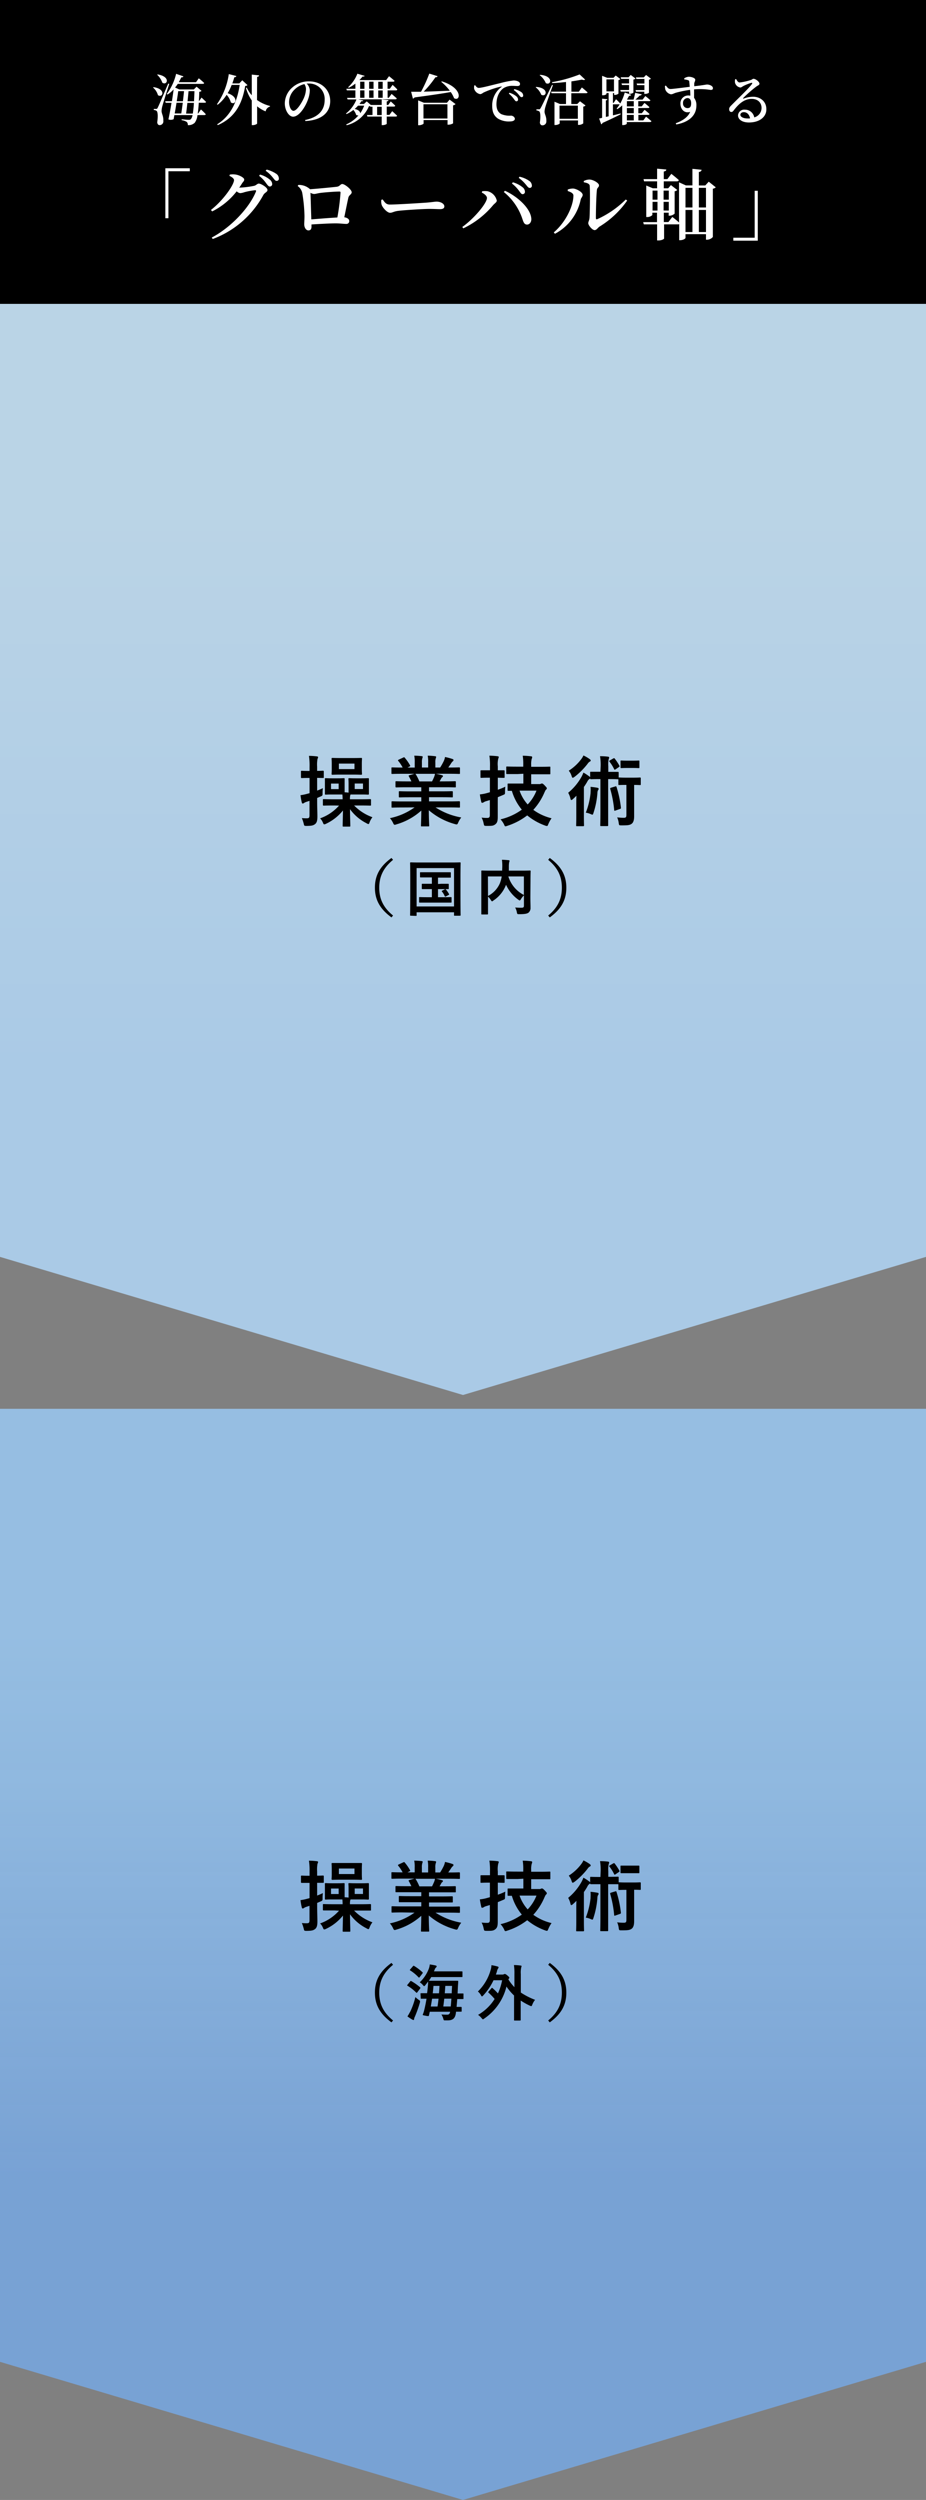 <svg xmlns="http://www.w3.org/2000/svg" viewBox="0 0 335.39 905"><rect x="0" y="0" width="335.39" height="905" fill="#808080" stroke="none"/><defs><linearGradient id="a" x1="167.69" y1="590.1" x2="167.69" y2="787.04" gradientUnits="userSpaceOnUse"><stop offset="0" stop-color="#9bcdfa"/><stop offset=".3" stop-color="#93c7f9" stop-opacity=".98"/><stop offset=".82" stop-color="#7eb6f6" stop-opacity=".92"/><stop offset="1" stop-color="#75aff5" stop-opacity=".9"/></linearGradient><linearGradient id="b" x1="167.69" y1="190.1" x2="167.69" y2="387.04" gradientUnits="userSpaceOnUse"><stop offset="0" stop-color="#c8e8ff"/><stop offset="1" stop-color="#b4dcff"/></linearGradient></defs><g data-name="レイヤー 2"><path fill="url(#a)" opacity=".8" d="M0 510h335.39v345l-167.7 50L0 855V510z"/><path fill="url(#b)" opacity=".8" d="M0 110h335.39v345l-167.7 50L0 455V110z"/><path d="M0 0h335.39v110H0z"/><path d="M55.62 31.54c4.71.72 3.28 4.08 1.58 2.9a5.61 5.61 0 00-1.76-2.74zm5.68-1.18c-.8 2.46-2.22 7-2.48 8a7.32 7.32 0 00-.3 1.82c0 1 .72 1.84.64 3.56a1.36 1.36 0 01-1.36 1.56c-.42 0-.76-.3-.86-1 .32-2.1.22-3.86-.24-4.16a1.78 1.78 0 00-1-.32v-.4h.86c.28 0 .34 0 .54-.4.38-.74.38-.74 3.83-8.76zm-4.2-3.42c4.86.8 3.44 4.18 1.7 3a7.21 7.21 0 00-1.88-2.88zM72 37.2c-.1 1.54-.22 2.84-.38 3.88h.16l1-1.46s1.12 1 1.74 1.72c0 .22-.24.32-.52.32h-2.47a5.69 5.69 0 01-1 2.78 3.27 3.27 0 01-2.5.86 1.54 1.54 0 00-.36-1.14 4.68 4.68 0 00-1.88-.66v-.32c.84.08 2.14.2 2.6.2a1 1 0 00.76-.26 3.11 3.11 0 00.58-1.46h-6.57c-.09.52-.19 1-.27 1.48a2.29 2.29 0 01-1.89.08c.38-1.78.79-3.94 1.12-6H60l-.16-.58h2.43c.24-1.56.46-3.06.62-4.28a11.15 11.15 0 01-2.19 1.86l-.28-.22a19.84 19.84 0 003.37-7.28l2.64.92c-.08.24-.34.4-.78.36-.28.62-.58 1.2-.9 1.76H71l1-1.42s1.24 1 1.94 1.7c0 .22-.26.32-.54.32h-9a11.19 11.19 0 01-1 1.32l1.54.7h5.26l1-1L73 32.9a1.32 1.32 0 01-.84.34c0 1.24-.08 2.36-.14 3.38h.06l.92-1.3s1 .94 1.62 1.56c0 .22-.24.32-.52.32zm-8.06 0c-.22 1.3-.44 2.64-.66 3.88h2.38c.16-1.08.36-2.46.54-3.88zm.61-4.2c-.12 1-.32 2.28-.54 3.66h2.24c.16-1.3.3-2.6.4-3.66zm5.28 8.12a35 35 0 00.4-3.88h-2.36c-.16 1.42-.32 2.82-.46 3.88zM68.29 33c-.1 1.08-.22 2.36-.36 3.66h2.34c.06-1.1.12-2.32.16-3.66zm21.34-2.2c-.14.18-.34.28-.82.32-1 5.8-3.2 11.24-9.93 14.18l-.22-.3c5.08-3.16 7.31-8.5 8.15-14.26h-2.9a20.35 20.35 0 01-1.45 3c4.31 1.44 2.81 4.58 1.15 3.32a6.86 6.86 0 00-1.53-2.74 14.09 14.09 0 01-3.24 3.6l-.26-.18a25.44 25.44 0 004.29-10.92l2.76.7a.72.72 0 01-.76.44c-.22.78-.46 1.52-.72 2.24h2.52l1.08-1.14zm3.46 5.4a13.79 13.79 0 004.7 2.16v.22a2.22 2.22 0 00-1.58 1.74 11.55 11.55 0 01-3.08-1.84v6.22c0 .2-.82.6-1.56.6h-.38v-8.94a15 15 0 01-2.1-4.52l.28-.14a10.77 10.77 0 001.82 2.78V27l2.64.28c0 .28-.18.48-.7.56zm17.42 7.24c5-1 7.08-3.72 7.08-7.26a5.59 5.59 0 00-5.76-5.94h-.76a3.93 3.93 0 011.14 2.38 10.19 10.19 0 01-.66 3.4c-.86 2.48-3.14 6.22-5.4 6.22-1.51 0-3-2.3-3-4.86a7.83 7.83 0 012.83-5.8 8.83 8.83 0 016-2.12c4.38 0 7.62 3 7.62 7.14 0 3.58-2.42 6.88-9 7.22zm-.26-13a7.56 7.56 0 00-3.64 2.06 6.33 6.33 0 00-1.91 4.42c0 1.74.76 3.2 1.59 3.2 1.22 0 3-2.92 3.72-4.52a9.17 9.17 0 00.82-3.38 3.37 3.37 0 00-.58-1.78zm31.8 9.8s1.12 1 1.78 1.66c-.06.22-.26.3-.54.3h-3.22v2.6c0 .18-.8.5-1.48.5h-.34v-3.1h-5.18l-.16-.56h2v-3h-.78l-.06-.22a2.33 2.33 0 01-.43 0 11.91 11.91 0 01-8.08 6.92l-.16-.3a12.32 12.32 0 004.44-3.28 1 1 0 01-.86-.2 4.43 4.43 0 00-1-1.76 11.91 11.91 0 01-2.46 1.5l-.2-.22A12.09 12.09 0 00129.1 36h-3.2l-.18-.58h3v-2.7h-3.1l-.18-.58h3.28v-1.88a12.88 12.88 0 01-2.42 1.52l-.2-.22a13.13 13.13 0 003.34-4.88l2.63.78c-.08.2-.24.3-.74.24-.35.42-.73.86-1.17 1.3h9.69l1.06-1.42s1.24 1 2 1.68c-.06.22-.26.32-.54.32h-2v2.56h.82l1-1.42s1.1 1 1.72 1.68a.48.48 0 01-.52.32h-3v2.66h.44l1-1.38s1.2 1 1.88 1.64c-.06.22-.26.32-.54.32h-13.41l1.86.44c-.08.18-.24.28-.74.24a10.11 10.11 0 01-.7 1h1.65l1-.94 1.48 1.3h3.94v-2l2.46.24c0 .24-.2.4-.64.48V38h.54l.92-1.28s1 .9 1.62 1.54c-.06.22-.22.32-.5.32h-2.58v3h1zm-12.37-2a11.55 11.55 0 01-1.22 1.2c1.48.34 2 1 2 1.58a11.44 11.44 0 001.43-2.78zm.76-6.08H132v-2.58h-1.55zm0 3.24H132v-2.68h-1.55zm4.85-3.24v-2.58h-1.59v2.56zm-1.59.58v2.66h1.59v-2.68zm4.55 8.92v-3h-1.66v3zm.36-12.06H137v2.56h1.6zm0 3.14H137v2.66h1.6zm21.39-3.3c7.9 2.5 6.74 7.5 4.46 6.1a10.61 10.61 0 00-1.2-2.22c-3.16.56-7.36 1.18-13.09 1.94a1 1 0 01-.62.44l-.64-2.48h3.58a50.73 50.73 0 003-6.58l3 .94c-.1.26-.34.42-.78.38a37.7 37.7 0 01-4.25 5.22c2.65-.06 6-.2 9.45-.34a18.12 18.12 0 00-3.08-3.2zm2.84 6.62l2.16 1.62a1.63 1.63 0 01-.9.46v6.52a3.41 3.41 0 01-1.68.48h-.32v-1.68h-8.68v1.26c0 .18-.87.62-1.67.62h-.3v-9l2.1.86h8.33zm-.78 6.84v-5.16h-8.68v5.16zm10.02-12.08c.32.52.8 1 1.28 1 1.14 0 4.47-.94 7.89-1.74a31.65 31.65 0 014.72-.94 4 4 0 011.58.28c.48.22.8.52.8 1s-.36.72-.9.72-1.1-.06-1.76-.06a5.87 5.87 0 00-3.26.8c-.8.52-2.62 2.26-2.62 5.9 0 2.26 1 3.08 1.72 3.52a7.6 7.6 0 003.56.56c.6 0 1.38.52 1.38 1.16s-.8.94-1.72.94a7.66 7.66 0 01-4.36-1c-1.32-.9-2.12-2.2-2.12-4.62a8.28 8.28 0 013.34-6.84c.16-.12.14-.24-.08-.18a32.69 32.69 0 00-6.31 2.14c-.42.22-.81.62-1.32.62a2.79 2.79 0 01-2.18-2 4 4 0 01.06-1.12zm12.45 2.76a7.11 7.11 0 012.5 1.3 1.5 1.5 0 01.6 1.16.59.59 0 01-.62.64c-.3 0-.54-.36-.9-.86a10.84 10.84 0 00-1.82-1.94zm1.78-1.32a7.56 7.56 0 012.46 1.06 1.56 1.56 0 01.72 1.24.55.55 0 01-.58.62c-.36 0-.58-.36-1-.86a9.29 9.29 0 00-1.84-1.74zm7.83-.8c4.93.34 3.73 3.92 1.9 2.84a6.32 6.32 0 00-2-2.68zm6.13-.64c-.86 2.38-2.44 6.8-2.7 7.78a7.24 7.24 0 00-.34 1.8c0 1 .72 1.76.66 3.44a1.42 1.42 0 01-1.46 1.54c-.43 0-.81-.34-.9-1 .32-2.08.21-3.78-.24-4.08a2 2 0 00-1-.32v-.4h.9c.27 0 .35 0 .58-.38.43-.74.43-.74 4.16-8.44zm-4.65-3.74c5.09.42 3.95 4.08 2.07 3a7.35 7.35 0 00-2.23-2.88zm15.13 4.58s1.3 1.06 2.06 1.78c0 .22-.26.3-.54.3h-5.34v3.92h2.14l1-1 2 1.52a1.35 1.35 0 01-.82.42v6.06a2.67 2.67 0 01-1.58.56h-.32V43.6h-6.64v1.08c0 .18-.8.58-1.6.58h-.28v-8.44l2 .84H205v-3.92h-5.24l-.16-.56h5.4v-3.5c-1.66.2-3.38.34-5 .4l-.06-.34a50.92 50.92 0 0010-2.8l2 1.88c-.2.18-.62.2-1.2 0-1.06.22-2.36.44-3.78.64v3.74h2.68zm-8.1 6.58V43h6.64v-4.76zM234 42.22s1.2 1 1.94 1.64c-.06.22-.26.32-.54.32h-8.38v.58c0 .14-.5.52-1.36.52h-.3v-7.14a9.35 9.35 0 01-1.78 1.36l-.24-.2a11.29 11.29 0 001.1-1.54 1 1 0 01-.28 0H222v4c.88-.2 1.82-.44 2.74-.68l.08.28c-1.48.76-3.67 1.84-6.59 3.14a.71.71 0 01-.48.5l-.75-2.12c.28 0 .64-.12 1.08-.22v-6.94l1.92.2c0 .22-.18.36-.56.42v6l1-.24v-8.44h-.78V34c0 .14-.5.5-1.32.5h-.26v-7.06l1.82.72h2.31l.8-.82 1.68 1.26a1.21 1.21 0 01-.69.4v4.9a2.15 2.15 0 01-1.31.46h-.25v-.66H222v3.56h.24l.88-1.34s1 .9 1.52 1.56a16.8 16.8 0 001.64-4l2.34.84a.71.71 0 01-.78.36 14 14 0 01-.74 1.32l.16.06h2.22c.2-.74.44-1.74.58-2.46l2.38.56a.64.64 0 01-.72.4 16.89 16.89 0 01-1.6 1.5h2.62l1-1.3s1.14.9 1.84 1.56a.49.49 0 01-.52.3h-3.88v1.9h1.24l1-1.26s1.12.88 1.78 1.52c0 .22-.22.32-.5.32h-3.5V41h1.26l1-1.26s1.12.88 1.78 1.52c0 .22-.22.32-.5.32h-3.52v2H233zm-11.62-9.14v-4.34h-2.73v4.34zm2.62-4.52l-.18-.58h2.84l.78-.86 1.74 1.32a1.35 1.35 0 01-.76.36v4.76a2.53 2.53 0 01-1.32.4h-.26v-.8h-3l-.18-.58h3.18v-1.8h-2.56l-.18-.58h2.74v-1.64zm2.06 8.06v1.9h2.48v-1.9zm2.48 2.48h-2.48V41h2.48zm-2.48 4.5h2.48v-2h-2.48zm3.44-15l-.18-.58h2.86l.82-.88 1.76 1.34a1.21 1.21 0 01-.72.36v4.74a2.6 2.6 0 01-1.4.42h-.28v-.8h-3l-.18-.58h3.22v-1.8h-2.64l-.18-.58h2.82v-1.68zm17.33-.24a3.28 3.28 0 011.62-.58c1 0 2.36.48 2.36 1.06s-.32.88-.36 1.38v1c3.52-.4 4.28-.62 4.64-.62.9 0 2.12.5 2.12 1.3 0 .54-.3.66-.82.66a24.34 24.34 0 00-6-.2v3.06a4.17 4.17 0 01.84 2.76c0 3.94-3.12 6.12-7.28 6.88l-.2-.44c2.44-.88 4.46-2.22 5.22-4.14-2 .72-3.52-.9-3.52-2.92a2.82 2.82 0 012.76-3 5 5 0 01.82.08c0-.54 0-1.32-.1-2.12a40.86 40.86 0 00-4.94 1c-.92.24-1.32.62-2 .62a2.79 2.79 0 01-2-1.68 5 5 0 01-.15-1.34l.34-.14c.59.76.93 1.22 1.63 1.24s4.74-.52 7-.78c-.06-.72-.1-1.36-.16-1.82a.59.59 0 00-.46-.6 5.85 5.85 0 00-1.36-.26zm2.5 9c0-1.12-.48-1.86-1.34-1.86a1.7 1.7 0 00-1.6 1.88 1.62 1.62 0 001.61 1.76c.93 0 1.33-.52 1.33-1.78zm16.33-8.7c.3.6.71 1.2 1.23 1.2a21.77 21.77 0 004-.88c.64-.2.66-.46 1-.46.8 0 2.18 1.08 2.18 1.8 0 .48-.6.6-1.28 1.12a46.34 46.34 0 00-4.56 4c-.18.18-.08.34.1.26a10.21 10.21 0 013.4-.68c2.64 0 4.88 1.7 4.84 4.6 0 2.6-2.34 4.72-6.32 4.72-2.3 0-3.94-1-3.94-2.58a2.23 2.23 0 012.5-2.06 3.39 3.39 0 013.38 2.8 3.58 3.58 0 002.64-3.42c0-1.76-1.2-3.28-3.58-3.28-2.78 0-4.74 1.9-6.44 4.08-.41.54-.61.68-1 .66s-.75-.44-.71-1.08c0-.48.28-.84.86-1.4 2.47-2.5 6.43-6.26 7.37-7.64.28-.36.1-.48-.18-.44a16.4 16.4 0 00-2.94 1.18c-.38.2-.7.52-1.08.52a2.35 2.35 0 01-1.93-1.8 3.2 3.2 0 01.08-1.22zm5 14.2c-.26-1.44-1.14-2.26-2.26-2.26-.74 0-1.24.4-1.24 1s.88 1.28 2.58 1.28c.35.02.65 0 .95-.02zM59.89 60.92h8.85V62H61v17h-1.11zm26.97 7a32.61 32.61 0 005.2-.65c.76-.19 1.12-.81 1.68-.81.76 0 3.14 1.37 3.14 2.33 0 .7-1 .95-1.46 1.73a34.58 34.58 0 01-18.36 16l-.37-.52c7.14-3.78 13.69-10.92 16-16.63.14-.37 0-.51-.28-.51a24.56 24.56 0 00-3.86.71 6.58 6.58 0 01-1.57.36 2.43 2.43 0 01-1.26-.67 25.85 25.85 0 01-8.88 7.28l-.43-.54c4.45-3.47 8.35-9.1 8.35-10.8 0-.54-.7-1.09-1.66-1.54l.12-.45a6.32 6.32 0 011.84-.06c1.54.14 3.39 1.18 3.39 1.82s-.36.73-.81 1.46c-.31.5-.64 1-1 1.54zm7.3-4.73A9.22 9.22 0 0197.69 65a2.18 2.18 0 01.9 1.62.86.86 0 01-.9.9c-.42 0-.75-.48-1.29-1.18a12 12 0 00-2.54-2.68zm2.44-1.8a11.16 11.16 0 013.4 1.49 2.1 2.1 0 011 1.73.77.77 0 01-.81.87c-.53 0-.81-.53-1.4-1.23a12.4 12.4 0 00-2.58-2.44zm11.48 5.55a6 6 0 014 1.37.33.33 0 01.17.2c2.8-.2 8.57-.76 9.72-.9s1.32-1 2-1c.89 0 3.41 2 3.41 3 0 .75-1 1-1.2 1.93-.34 1.43-.93 4.45-1.48 7.11 1 .14 1.79.64 1.79 1.34a1 1 0 01-1.1 1.07c-.81 0-2.29-.2-3.75-.2-2.15 0-5.65.2-8.82.39v.82c0 .78-.28 1.34-1.12 1.34s-1.51-1-1.51-2.24c0-.67.11-2 .09-3.11a56.21 56.21 0 00-.82-8.29 4.2 4.2 0 00-1.65-2.43zm14.11 11.79a80.92 80.92 0 001.15-9 .34.34 0 00-.39-.39c-1.6 0-5.41.3-6.92.5-.89.11-1.76.39-2.29.39a2.94 2.94 0 01-1.29-.45c.08 2 .22 7.12.31 9.64 2.71-.22 6.77-.55 9.43-.69zm16.41-6.53c.73 1 1.2 1.85 2.58 1.85 2.77 0 11.78-.59 13.32-.7 1.88-.14 2.94-.36 3.64-.36 1.4 0 2.8.72 2.8 1.73 0 .67-.53 1-1.59 1s-2-.09-3.92-.09-8.91.42-11 .68c-1.85.19-2.22.72-3.17.72s-2.52-1.62-3-2.8a4.2 4.2 0 01-.14-1.9zm35.9-2.49l.16-.48a7.31 7.31 0 011.94 0 4.52 4.52 0 013.33 3.38c0 .62-.76 1-1.35 1.68a32.06 32.06 0 01-10.78 8.38l-.36-.51c4.06-2.85 8.93-8.54 8.93-10.5 0-.75-.95-1.5-1.87-1.95zm16.43 11.59c-1 0-1.29-.75-1.71-2a21 21 0 00-6.72-9.77l.37-.48c4.45 2 9.29 6.3 9.57 10.08.09 1.19-.58 2.14-1.51 2.17zM188 69.09a13.15 13.15 0 00-2.58-2.66l.34-.44a9.84 9.84 0 013.5 1.79 2.12 2.12 0 01.87 1.62.84.84 0 01-.87.9c-.43 0-.74-.51-1.26-1.21zm2.46-2.26a13.41 13.41 0 00-2.57-2.44l.28-.42a9.8 9.8 0 013.47 1.48 2.15 2.15 0 011 1.71.77.77 0 01-.81.87c-.48-.03-.83-.53-1.35-1.2zm15.17 2.32v-.53a5.28 5.28 0 011.94-.37c1.17.06 3.47 1.29 3.47 2.3 0 .67-.59 1.06-.73 1.76A18.21 18.21 0 01201 84.63l-.42-.5c4.34-3.7 7.11-9.6 7.11-13.36-.01-.89-1.22-1.34-2.06-1.62zm5.8-3.61a4.39 4.39 0 012.07-.54c1.34 0 3.45 1.26 3.45 2.07s-.65.75-.76 1.73c-.2 1.49-.39 8.12-.36 10.17 0 .39.19.5.53.36a35.31 35.31 0 0010.3-7.11l.5.39a33.55 33.55 0 01-10 9.41c-.64.42-1.09 1.29-1.79 1.29-.87 0-2.3-1.77-2.3-2.47s.34-.86.45-2c.11-1.45.25-8.79.08-11.48 0-.75-.78-1.14-2.15-1.37zm47.82 2.27a1.9 1.9 0 01-1.06.5v17.47a2.83 2.83 0 01-2.1 1h-.39v-2h-7.42v1.34c0 .28-.9.84-2 .84H246v-5.85a.82.82 0 01-.47.11h-5v5.12c0 .17-.79.7-2 .7H238v-5.82h-4.82l-.22-.81h5V77h-1.68v.84a2.55 2.55 0 01-1.91.73h-.3V67.16l2.38 1H238v-2.51h-4.71l-.22-.81H238v-3.78l3.33.31c0 .36-.25.61-.92.72v2.75h1.31l1.43-1.91s1.71 1.32 2.72 2.27c-.09.31-.37.45-.76.45h-4.7v2.52H242l1-1.17 2.3 1.77a1.62 1.62 0 01-.95.47v8.09a2.86 2.86 0 01-1.85.76h-.31V77h-1.76v3.39h1.65l1.43-1.85s1.42 1.06 2.43 2V66l2.47 1.12h2.38v-6l3.33.34c-.09.42-.31.7-1 .81v4.87h2.32l1.26-1.37zM236.35 69v3.28h1.79V69zm0 7.23h1.79v-3.16h-1.79zm4-7.23v3.28h1.88V69zm1.88 7.23v-3.16h-1.88v3.14zm6.05-8.23v7.11h2.52V68zm0 16h2.52v-8h-2.52zm4.84-16v7.11h2.58V68zm2.58 16v-8h-2.58v8zm18.76 3.13h-8.85v-1.07h7.73v-17h1.12z" fill="#fff"/><path d="M114.87 286.21c.65-.25 1.32-.53 2.08-.9a11.93 11.93 0 00-.12 1.82c0 .9 0 .9-.84 1.26l-1.12.48V290c0 2.66.09 4.2.09 5.57 0 1.57-.25 2.32-.9 2.8s-1.23.59-3 .62c-.86 0-.86 0-1.06-.84a13.59 13.59 0 00-.67-2 14 14 0 001.87.08c.68 0 .9-.25.9-1.06v-5.26l-1 .33a3.83 3.83 0 00-1 .45.79.79 0 01-.44.2c-.17 0-.28-.14-.34-.34a21.16 21.16 0 01-.48-2.69 16.86 16.86 0 002.55-.53 6.61 6.61 0 00.73-.2v-5.51h-.28c-1.85 0-2.38.05-2.52.05s-.31 0-.31-.3v-2c0-.31 0-.34.31-.34s.67.06 2.52.06h.28v-1.46a23.87 23.87 0 00-.22-4c1 0 1.9.08 2.88.19.25 0 .42.14.42.28a1.38 1.38 0 01-.2.62 11.88 11.88 0 00-.14 2.83v1.51c1.43 0 1.94-.06 2.1-.06s.31 0 .31.34v2c0 .28 0 .3-.31.3l-2.1-.05zm6.22 5.38c-2.74 0-3.67.05-3.84.05s-.3 0-.3-.31v-1.73c0-.28 0-.31.3-.31s1.1.06 3.84.06h3a17.28 17.28 0 00-.08-1.74h-3.81c-1.59 0-2.07.06-2.24.06s-.28 0-.28-.31v-5.35c0-.2 0-.31.28-.31s.65.06 2.24.06h2.07c1.57 0 2-.06 2.24-.06s.31 0 .31.31v4.82c.48 0 .93.05 1.43.11v-3.14c0-1.17-.06-1.59-.06-1.79s0-.31.31-.31.67.06 2.3.06h2.24c1.59 0 2.1-.06 2.27-.06s.3 0 .3.31v5.35c0 .17 0 .31-.3.31s-.68-.06-2.27-.06h-4.06l-.11.22a5.4 5.4 0 00-.12 1.52h3.5c2.72 0 3.67-.06 3.84-.06s.28 0 .28.31v1.73c0 .28 0 .31-.28.31s-1.12-.05-3.84-.05h-2a17.56 17.56 0 006.64 4.25 6.86 6.86 0 00-1 1.77c-.17.5-.25.7-.48.7a1.56 1.56 0 01-.64-.28 16.66 16.66 0 01-6-5.1c0 2.55.11 5.18.11 6 0 .28 0 .31-.31.31h-2.13c-.3 0-.33 0-.33-.31 0-.72.08-3.08.11-5.54a17.3 17.3 0 01-6.13 4.82 1.92 1.92 0 01-.65.22c-.19 0-.3-.2-.5-.67a4.53 4.53 0 00-1-1.51 16.53 16.53 0 006.86-4.62zm1.57-7.93h-2.77v2h2.77zm5-9.24c2.19 0 2.94-.05 3.14-.05s.31 0 .31.3-.06.65-.06 1.88v1.74c0 1.23.06 1.68.06 1.87s0 .31-.31.31-.95-.06-3.14-.06h-4.14c-2.21 0-2.94.06-3.11.06s-.31 0-.31-.31.06-.64.06-1.87v-1.74c0-1.23-.06-1.68-.06-1.88s0-.3.31-.3.9.05 3.11.05zm.73 2h-5.65v2h5.65zm3.08 7.22h-3v2h3zm14.2 8.67c-2.52 0-3.36.06-3.52.06-.31 0-.34 0-.34-.31v-1.65c0-.31 0-.34.34-.34.16 0 1 .06 3.52.06h6.92v-1.51h-4c-2.71 0-3.69.05-3.86.05s-.28 0-.28-.3v-1.6c0-.31 0-.34.28-.34s1.15.06 3.86.06h4V285h-5.26c-2.69 0-3.59.05-3.76.05s-.33 0-.33-.28v-1.65c0-.28 0-.31.33-.31s1.07.06 3.76.06H149a19.41 19.41 0 00-.89-1.77c-.14-.25-.17-.36.19-.47l1.82-.51h-4.48c-2.52 0-3.36.06-3.52.06-.31 0-.34 0-.34-.31v-1.73c0-.31 0-.34.34-.34.16 0 1 .06 3.52.06h.2a12.93 12.93 0 00-1.6-2.41c-.16-.2-.11-.31.23-.48l1.62-.75c.28-.14.37-.12.53.11a16 16 0 011.88 2.71c.14.26.14.28-.22.48l-.68.34h2.61V276a10.91 10.91 0 00-.17-2.44c.87 0 2 .09 2.72.17.22 0 .33.11.33.25a1.39 1.39 0 01-.11.48 4.4 4.4 0 00-.17 1.54v1.85h2.27v-1.82a11.05 11.05 0 00-.17-2.47c.84 0 1.93.09 2.69.2.25 0 .36.11.36.25a1.24 1.24 0 01-.11.45 4.4 4.4 0 00-.17 1.54v1.85h1.74a21.94 21.94 0 001.29-2.3 5.5 5.5 0 00.47-1.51 21.18 21.18 0 012.72.73c.25.08.36.22.36.36a.58.58 0 01-.28.48 2.63 2.63 0 00-.47.53c-.37.59-.76 1.15-1.15 1.71h.39c2.52 0 3.36-.06 3.53-.06s.31 0 .31.34v1.73c0 .28 0 .31-.31.31s-1-.06-3.53-.06h-4.9c.73.14 1.37.28 2.21.51.23.05.37.17.37.33a.48.48 0 01-.31.42 2.08 2.08 0 00-.39.59l-.51.9h1.82c2.69 0 3.59-.06 3.76-.06s.3 0 .3.31v1.65c0 .25 0 .28-.3.28s-1.07-.05-3.76-.05h-5.65v1.48h4.45c2.74 0 3.7-.06 3.86-.06s.31 0 .31.34v1.6c0 .28 0 .3-.31.3s-1.12-.05-3.86-.05h-4.45v1.51h7.36c2.52 0 3.36-.06 3.53-.06s.31 0 .31.34v1.65c0 .28 0 .31-.31.31s-1-.06-3.53-.06h-5a25.14 25.14 0 009.32 3.64 8.27 8.27 0 00-1.09 1.8c-.22.53-.34.72-.62.72a2.66 2.66 0 01-.64-.14 24.48 24.48 0 01-9.41-5c0 3.33.14 5.07.14 5.55 0 .28 0 .3-.31.3h-2.38c-.25 0-.28 0-.28-.3 0-.48.09-2.1.12-5.44a22.86 22.86 0 01-9 5 2.17 2.17 0 01-.65.16c-.25 0-.36-.19-.61-.72a6.85 6.85 0 00-1.12-1.68 23.35 23.35 0 008.93-3.9zm10.81-9.43c.25-.48.48-.95.76-1.63a5.31 5.31 0 00.31-1.12h-7.14c.08 0 .14.12.22.23a17.36 17.36 0 011.26 2.52zm23.8 7.17v5.68c0 1.4-.17 2.13-.9 2.69s-1.26.56-3.13.56c-.87 0-.87 0-1.07-.84a7.41 7.41 0 00-.75-2.16 14.48 14.48 0 002.13.11c.61 0 .86-.3.86-1.06v-5.4l-1.4.42a2.93 2.93 0 00-.89.42 1.14 1.14 0 01-.48.16c-.17 0-.28-.08-.33-.33a25.59 25.59 0 01-.51-2.72 14.66 14.66 0 002.63-.5l1-.28v-5.27H177c-1.91 0-2.49.06-2.63.06-.31 0-.34 0-.34-.31v-2.1c0-.31 0-.33.34-.33h3.1v-1.34a22.59 22.59 0 00-.22-3.95 29.14 29.14 0 012.94.2c.28 0 .45.14.45.28a1.44 1.44 0 01-.17.58 8.54 8.54 0 00-.17 2.83v1.4h2.19c.19 0 .28 0 .28.33v2.1c0 .28 0 .31-.28.31s-.7 0-2.19-.06v4.37a23.18 23.18 0 002.72-1.12 16.45 16.45 0 00-.11 1.85c0 .92 0 .87-.79 1.2l-1.82.76zm7.17-9.83h-3.78c-.2 0-.31 0-.31-.3v-2.1c0-.31 0-.34.31-.34s1.12.06 3.78.06h2.07V277a19.89 19.89 0 00-.19-3.42c1 0 2 .09 3 .2.28 0 .42.17.42.31a2.36 2.36 0 01-.19.7 7.94 7.94 0 00-.17 2.15v.65h2.88c2.66 0 3.59-.06 3.75-.06.31 0 .31 0 .31.34V280c0 .28 0 .3-.31.3h-6.63v3.55h2.94a.94.94 0 00.56-.11 1.15 1.15 0 01.39-.11c.2 0 .45.11 1 .7s.78.84.78 1a.67.67 0 01-.25.5c-.25.2-.34.45-.65 1.12a22.13 22.13 0 01-4 6.22 18.72 18.72 0 006.61 3.05 10.65 10.65 0 00-1.15 2.07c-.23.53-.28.73-.53.73a2.2 2.2 0 01-.68-.17 21.91 21.91 0 01-6.46-3.67 23.51 23.51 0 01-7.23 3.78 2.23 2.23 0 01-.64.17c-.25 0-.31-.2-.53-.7a8.05 8.05 0 00-1.26-1.82 21.53 21.53 0 007.71-3.51 19 19 0 01-3.61-6.81h-1.23c-.28 0-.31 0-.31-.33v-2c0-.28 0-.31.31-.31h5.4v-3.55zm.73 6a14.53 14.53 0 002.94 5 15.28 15.28 0 003.19-5zm29.37-8.8a19.49 19.49 0 00-.22-3.67c1.06 0 2 .06 2.88.17.25 0 .42.17.42.31a1.42 1.42 0 01-.17.58 9.94 9.94 0 00-.14 2.61v2h3.42c.2 0 .34 0 .34.3v1.8c0-.06.11-.06.28-.06s.67.06 2.38.06h2.66c1.73 0 2.21-.06 2.38-.06s.3 0 .3.31v2.1c0 .31 0 .33-.3.33s-.62-.05-2.1-.05v11.34c0 1.15-.19 2.21-.92 2.74s-1.57.56-3.67.56c-.87 0-.87 0-1-.9a7 7 0 00-.56-2 18.92 18.92 0 002.35.16c.82 0 1-.22 1-1.09v-10.82h-.19c-1.71 0-2.22.05-2.38.05-.31 0-.34 0-.34-.33v-1.77a.67.67 0 01-.28 0c-.17 0-.81-.05-3-.05h-.42v16.7c0 .18 0 .31-.28.31h-2.3c-.25 0-.28 0-.28-.31s.06-1.79.06-5v-11.7h-.42c-2.16 0-2.83.05-3 .05s-.3 0-.3-.31a.86.86 0 01-.28.23 2.47 2.47 0 00-.76.95c-.36.64-.78 1.29-1.23 1.93v10.45c0 2.24.05 3.3.05 3.44s0 .31-.3.31h-2.24c-.28 0-.31 0-.31-.31s.05-1.2.05-3.44v-4.12c0-.9 0-2.1.06-3.16-.45.44-.9.89-1.37 1.28a.89.89 0 01-.51.28c-.14 0-.22-.16-.3-.53a7.48 7.48 0 00-.82-2.1 20.17 20.17 0 004.85-5.82 13.17 13.17 0 00.67-1.49 17.59 17.59 0 012.07 1.35 1 1 0 01.37.39v-1.74c0-.28 0-.3.3-.3h3.42zm-4-2.63c.26.16.4.33.4.53a.42.42 0 01-.28.36 2.41 2.41 0 00-.84.81 26.17 26.17 0 01-4.74 4.74c-.3.19-.47.33-.64.33s-.28-.19-.42-.64A5.4 5.4 0 00206 279a17.32 17.32 0 004.56-4.23 6.51 6.51 0 00.76-1.29 14.32 14.32 0 012.25 1.31zm.34 12.18a13.56 13.56 0 000-2.13c.87.08 1.68.19 2.46.33.34.06.48.23.48.42a.74.74 0 01-.2.42 2.19 2.19 0 00-.25 1.07 30.58 30.58 0 01-1.46 7.31c-.11.36-.19.53-.39.53a2.39 2.39 0 01-.56-.2 7 7 0 00-1.79-.53 27.4 27.4 0 001.73-7.19zm8.2-12.38c.28-.17.37-.17.54 0a20.45 20.45 0 011.7 2.57c.14.26.09.37-.19.54l-1.15.78c-.17.11-.25.17-.34.17s-.14-.09-.22-.23a14.94 14.94 0 00-1.65-2.66c-.17-.19-.17-.3.14-.5zm.76 10.11c.28-.11.34-.09.45.19a38.39 38.39 0 011.59 7.48c0 .28 0 .36-.33.48l-1.6.56c-.39.14-.47.14-.5-.14a41.36 41.36 0 00-1.43-7.65c-.08-.28 0-.36.31-.47zm6.27-9.33c1.57 0 2-.05 2.19-.05s.28 0 .28.31v2.12c0 .28 0 .31-.28.31s-.62-.05-2.19-.05h-1.87c-1.57 0-2 .05-2.19.05s-.31 0-.31-.31v-2.12c0-.28 0-.31.31-.31s.62.05 2.19.05zm-86.76 35.9c-3.65 3-5 6.21-5 10.08s1.3 7.06 5 10.08l-.57.68c-4.22-3.08-6-6.43-6-10.76s1.74-7.68 6-10.76zm6.42 20.22c-.22 0-.24 0-.24-.24s.05-1.63.05-8.45v-4.38c0-4.35-.05-5.89-.05-6s0-.24.24-.24.88.05 2.93.05h11.95c2 0 2.77-.05 2.92-.05s.25 0 .25.24-.05 1.68-.05 5.28v5.11c0 6.82.05 8.32.05 8.45s0 .24-.25.24h-1.89c-.22 0-.24 0-.24-.24v-1h-13.56v1.06c0 .22 0 .24-.24.24zm2.11-3.34h13.56v-13.89h-13.56zm8.89-8.21h2.51c.13 0 .25 0 .25.24v1.45c0 .22 0 .24-.25.24h-3.65v2.93h1.8c2.05 0 2.71-.05 2.84-.05s.27 0 .27.24v1.52c0 .22 0 .24-.27.24h-11.22c-.13 0-.26 0-.26-.24v-1.52c0-.22 0-.24.26-.24s.79.05 2.84.05h1.52v-2.93h-3.41c-.13 0-.24 0-.24-.24v-1.45c0-.22 0-.24.24-.24h3.41v-2.31h-4.07c-.13 0-.22 0-.22-.24V316c0-.22 0-.24.22-.24h10.71c.13 0 .22 0 .22.24v1.47c0 .22 0 .24-.22.24h-4.42v2.31zm1.32 2c.22-.12.27-.07.45.13a8.66 8.66 0 011.07 1.58c.09.18.09.22-.17.35l-.95.51c-.28.15-.33.09-.44-.15a7 7 0 00-1-1.63c-.16-.18-.07-.2.17-.33zm31 2.78c0 1.91.07 3.08.05 3.82a2.17 2.17 0 01-.71 1.83c-.48.37-1.25.57-3.41.57-.63 0-.7 0-.83-.7a5.24 5.24 0 00-.62-1.72c.93.07 1.89.11 2.31.09.68 0 .88-.2.88-.75v-3.74a6.53 6.53 0 00-1.1 1.39c-.2.31-.31.46-.44.46s-.24-.09-.48-.26a13.5 13.5 0 01-4.47-5.44l-.06.18a11.81 11.81 0 01-4.52 5.55c-.24.2-.37.29-.48.29s-.22-.13-.42-.44a6.09 6.09 0 00-1.05-1.28v6.25c0 .13 0 .22-.26.22h-1.92c-.22 0-.24 0-.24-.22v-15.45c0-.16 0-.24.24-.24s.88.05 3 .05h4.31c0-.51.05-1 .05-1.59a17 17 0 00-.13-2.35c.77 0 1.62.09 2.42.15.22 0 .33.13.33.27a1.54 1.54 0 01-.13.46 8.54 8.54 0 00-.12 1.6v1.46h4.7c2.07 0 2.81-.05 2.95-.05s.24 0 .24.24-.05 1.32-.05 3.61zm-15.35-.38a9.37 9.37 0 004.29-4.55 12.21 12.21 0 00.68-2.51h-5zm13-7.06h-5.63a11.24 11.24 0 005.63 6.71zm9.37-6.69c4.22 3.08 6 6.42 6 10.76s-1.74 7.68-6 10.76l-.57-.68c3.65-3 4.95-6.21 4.95-10.08s-1.3-7.06-4.95-10.08zm-84.25 375.62c.65-.25 1.32-.53 2.08-.9a11.93 11.93 0 00-.12 1.82c0 .9 0 .9-.84 1.26l-1.12.48V690c0 2.66.09 4.2.09 5.57 0 1.57-.25 2.32-.9 2.8s-1.23.59-3 .62c-.86 0-.86 0-1.06-.84a13.59 13.59 0 00-.67-2 14 14 0 001.87.08c.68 0 .9-.25.9-1.06v-5.26l-1 .33a3.83 3.83 0 00-1 .45.79.79 0 01-.44.2c-.17 0-.28-.14-.34-.34a21.16 21.16 0 01-.48-2.69 16.86 16.86 0 002.55-.53 6.61 6.61 0 00.73-.2v-5.51h-2.8c-.14 0-.31 0-.31-.3v-2c0-.31 0-.34.31-.34s.67.06 2.52.06h.28v-1.46a23.87 23.87 0 00-.22-4c1 0 1.9.08 2.88.19.25 0 .42.14.42.28a1.38 1.38 0 01-.2.62 11.88 11.88 0 00-.14 2.83v1.51c1.43 0 1.94-.06 2.1-.06s.31 0 .31.34v2c0 .28 0 .3-.31.3h-2.1zm6.22 5.38h-3.84c-.17 0-.3 0-.3-.31v-1.68c0-.28 0-.31.3-.31s1.1.06 3.84.06h3a17.28 17.28 0 00-.08-1.74h-3.81c-1.59 0-2.07.06-2.24.06s-.28 0-.28-.31v-5.35c0-.2 0-.31.28-.31s.65.06 2.24.06h2.07c1.57 0 2-.06 2.24-.06s.31 0 .31.31v4.82c.48 0 .93.05 1.43.11v-3.14c0-1.17-.06-1.59-.06-1.79s0-.31.31-.31.67.06 2.3.06h2.24c1.59 0 2.1-.06 2.27-.06s.3 0 .3.31v5.35c0 .17 0 .31-.3.31s-.68-.06-2.27-.06h-4.06l-.11.22a5.4 5.4 0 00-.12 1.52h3.5c2.72 0 3.67-.06 3.84-.06s.28 0 .28.31v1.73c0 .28 0 .31-.28.31h-5.84a17.56 17.56 0 006.64 4.25 6.86 6.86 0 00-1 1.77c-.17.5-.25.7-.48.7a1.56 1.56 0 01-.64-.28 16.66 16.66 0 01-6-5.1c0 2.55.11 5.18.11 6 0 .28 0 .31-.31.31h-2.13c-.3 0-.33 0-.33-.31 0-.72.08-3.08.11-5.54a17.3 17.3 0 01-6.13 4.82 1.92 1.92 0 01-.65.22c-.19 0-.3-.2-.5-.67a4.53 4.53 0 00-1-1.51 16.53 16.53 0 006.86-4.62zm1.57-7.93h-2.77v2h2.77zm5-9.24h3.14c.2 0 .31 0 .31.3s-.06.65-.06 1.88v1.74c0 1.23.06 1.68.06 1.87s0 .31-.31.31-.95-.06-3.14-.06h-4.14c-2.21 0-2.94.06-3.11.06s-.31 0-.31-.31.06-.64.06-1.87v-1.74c0-1.23-.06-1.68-.06-1.88s0-.3.31-.3h3.11zm.73 2h-5.65v2h5.65zm3.08 7.22h-3v2h3zm14.2 8.67c-2.51 0-3.36.06-3.52.06-.31 0-.34 0-.34-.31v-1.65c0-.31 0-.34.34-.34.16 0 1 .06 3.52.06h6.92v-1.51h-7.86c-.17 0-.28 0-.28-.3v-1.6c0-.31 0-.34.28-.34s1.15.06 3.86.06h4V685h-9.01c-.31 0-.34 0-.34-.28v-1.65c0-.28 0-.31.34-.31.16 0 1.06.06 3.75.06H149c-.31-.67-.59-1.23-.9-1.77-.14-.25-.17-.36.19-.47l1.83-.51h-4.49c-2.51 0-3.36.06-3.52.06-.31 0-.34 0-.34-.31v-1.73c0-.31 0-.34.34-.34.16 0 1 .06 3.52.06h.2a12.93 12.93 0 00-1.6-2.41c-.16-.2-.11-.31.23-.48l1.62-.75c.28-.14.37-.12.54.11a16.51 16.51 0 011.87 2.71c.14.26.14.28-.22.48l-.68.34h2.61V676a10.91 10.91 0 00-.17-2.44c.87 0 2 .09 2.72.17.22 0 .33.11.33.25a1.39 1.39 0 01-.11.48 4.4 4.4 0 00-.17 1.54v1.85h2.27v-1.82a11.05 11.05 0 00-.17-2.47c.84 0 1.93.09 2.69.2.25 0 .36.11.36.25a1.24 1.24 0 01-.11.45 4.4 4.4 0 00-.17 1.54v1.85h1.74a21.94 21.94 0 001.29-2.3 5.5 5.5 0 00.47-1.51 21.18 21.18 0 012.72.73c.25.08.36.22.36.36a.58.58 0 01-.28.48 2.63 2.63 0 00-.47.53c-.37.59-.76 1.15-1.15 1.71h.39c2.52 0 3.36-.06 3.53-.06s.31 0 .31.34v1.73c0 .28 0 .31-.31.31s-1-.06-3.53-.06h-4.9c.73.14 1.37.28 2.21.51.23.05.37.17.37.33a.48.48 0 01-.31.42 2.08 2.08 0 00-.39.59l-.51.9h1.83c2.68 0 3.58-.06 3.75-.06s.3 0 .3.31v1.65c0 .25 0 .28-.3.28h-9.41v1.48h4.45c2.74 0 3.7-.06 3.86-.06s.31 0 .31.34v1.6c0 .28 0 .3-.31.3h-8.31v1.51h7.36c2.52 0 3.36-.06 3.53-.06s.31 0 .31.34v1.65c0 .28 0 .31-.31.31s-1-.06-3.53-.06h-5a25.14 25.14 0 009.32 3.64 8.27 8.27 0 00-1.09 1.8c-.22.53-.34.72-.62.72a2.66 2.66 0 01-.64-.14 24.48 24.48 0 01-9.41-5c0 3.33.14 5.07.14 5.55 0 .28 0 .3-.31.3h-2.38c-.25 0-.27 0-.27-.3 0-.48.08-2.1.11-5.44a22.86 22.86 0 01-9 5 2.1 2.1 0 01-.65.16c-.25 0-.36-.19-.61-.72a6.57 6.57 0 00-1.12-1.68 23.35 23.35 0 008.93-3.9zm10.81-9.43c.25-.48.48-1 .76-1.63a5.31 5.31 0 00.31-1.12h-7.14c.08 0 .14.12.22.23a17.36 17.36 0 011.26 2.52zm23.8 7.17v5.68c0 1.4-.17 2.13-.9 2.69s-1.26.56-3.13.56c-.87 0-.87 0-1.07-.84a7.41 7.41 0 00-.75-2.16 14.48 14.48 0 002.13.11c.61 0 .86-.3.86-1.06v-5.4l-1.4.42a2.93 2.93 0 00-.89.42 1.14 1.14 0 01-.48.16c-.17 0-.28-.08-.33-.33a25.59 25.59 0 01-.51-2.72 14.66 14.66 0 002.63-.5l1-.28v-5.27H177c-1.91 0-2.49.06-2.63.06-.31 0-.34 0-.34-.31v-2.1c0-.31 0-.33.34-.33h3.1v-1.34a22.59 22.59 0 00-.22-3.95 29.14 29.14 0 012.94.2c.28 0 .45.14.45.28a1.44 1.44 0 01-.17.58 8.54 8.54 0 00-.17 2.83v1.4h2.19c.19 0 .28 0 .28.33v2.1c0 .28 0 .31-.28.31s-.7 0-2.19-.06v4.37a23.18 23.18 0 002.72-1.12 16.45 16.45 0 00-.11 1.85c0 .92 0 .87-.79 1.2l-1.82.76zm7.17-9.83h-3.78c-.2 0-.31 0-.31-.3v-2.1c0-.31 0-.34.31-.34s1.12.06 3.78.06h2.07V677a19.89 19.89 0 00-.19-3.42c1 0 2 .09 3 .2.28 0 .42.17.42.31a2.36 2.36 0 01-.19.7 7.94 7.94 0 00-.17 2.15v.65h2.88c2.66 0 3.59-.06 3.75-.06.31 0 .31 0 .31.34V680c0 .28 0 .3-.31.3h-6.63v3.55h2.94a.94.94 0 00.56-.11 1.15 1.15 0 01.39-.11c.2 0 .45.11 1 .7s.78.84.78 1a.67.67 0 01-.25.5c-.25.2-.34.45-.65 1.12a22.13 22.13 0 01-4 6.22 18.72 18.72 0 006.61 3 10.65 10.65 0 00-1.15 2.07c-.23.53-.28.73-.53.73a2.2 2.2 0 01-.68-.17 21.91 21.91 0 01-6.46-3.67 23.51 23.51 0 01-7.23 3.78 2.23 2.23 0 01-.64.17c-.25 0-.31-.2-.53-.7a8.05 8.05 0 00-1.26-1.82 21.53 21.53 0 007.71-3.46 19 19 0 01-3.61-6.81h-1.23c-.28 0-.31 0-.31-.33v-2c0-.28 0-.31.31-.31h5.4v-3.55zm.73 6a14.53 14.53 0 002.94 5 15.28 15.28 0 003.19-5zm29.37-8.8a19.49 19.49 0 00-.22-3.67c1.06 0 2 .06 2.88.17.25 0 .42.17.42.31a1.42 1.42 0 01-.17.58 9.94 9.94 0 00-.14 2.61v2h.42c2.16 0 2.8-.05 3-.05s.34 0 .34.3v1.8c0-.06.11-.06.28-.06s.67.06 2.38.06h2.66c1.73 0 2.21-.06 2.38-.06s.3 0 .3.31v2.1c0 .31 0 .33-.3.33s-.62-.05-2.1-.05v11.39c0 1.15-.19 2.21-.92 2.74s-1.57.56-3.67.56c-.87 0-.87 0-1-.9a7 7 0 00-.56-2 18.92 18.92 0 002.35.16c.82 0 1-.22 1-1.09v-10.82h-.19c-1.71 0-2.22.05-2.38.05-.31 0-.34 0-.34-.33v-1.77a.67.67 0 01-.28 0h-3.42v16.7c0 .18 0 .31-.28.31h-2.3c-.25 0-.28 0-.28-.31s.06-1.79.06-5v-11.7h-3.42c-.17 0-.3 0-.3-.31a.86.86 0 01-.28.23 2.47 2.47 0 00-.76 1c-.36.64-.78 1.29-1.23 1.93v10.45c0 2.24.06 3.3.06 3.44s0 .31-.31.31h-2.24c-.28 0-.31 0-.31-.31s.05-1.2.05-3.44v-4.12c0-.9 0-2.1.06-3.16-.45.44-.9.89-1.37 1.28a.89.89 0 01-.51.28c-.14 0-.22-.16-.3-.53a7.48 7.48 0 00-.82-2.1 20.17 20.17 0 004.85-5.82 13.17 13.17 0 00.67-1.49 17.59 17.59 0 012.07 1.35 1 1 0 01.37.39v-1.74c0-.28 0-.3.3-.3s.84.05 3 .05h.42zm-4-2.63c.25.16.39.33.39.53a.42.42 0 01-.28.36 2.41 2.41 0 00-.84.81 26.41 26.41 0 01-4.73 4.74c-.31.19-.48.33-.65.33s-.28-.19-.42-.64A5.4 5.4 0 00206 679a17.32 17.32 0 004.56-4.23 6.51 6.51 0 00.76-1.29 14.88 14.88 0 012.26 1.31zm.33 12.18a13.56 13.56 0 000-2.13c.87.08 1.68.19 2.46.33.34.06.48.23.48.42a.74.74 0 01-.2.42 2.19 2.19 0 00-.25 1.07 30.58 30.58 0 01-1.46 7.31c-.11.36-.19.53-.39.53a2.39 2.39 0 01-.56-.2 7 7 0 00-1.79-.53 27.4 27.4 0 001.74-7.19zm8.2-12.38c.28-.17.37-.17.54 0a20.45 20.45 0 011.7 2.57c.14.26.09.37-.19.54l-1.15.78c-.17.11-.25.17-.34.17s-.13-.09-.22-.23a14.94 14.94 0 00-1.65-2.66c-.17-.19-.17-.3.14-.5zm.76 10.11c.28-.11.34-.09.45.19a38.39 38.39 0 011.59 7.48c0 .28 0 .36-.33.48l-1.6.56c-.39.14-.47.14-.5-.14a41.36 41.36 0 00-1.43-7.65c-.08-.28 0-.36.31-.47zm6.27-9.33h2.19c.19 0 .28 0 .28.31v2.12c0 .28 0 .31-.28.31h-6.25c-.19 0-.31 0-.31-.31v-2.12c0-.28 0-.31.31-.31h2.19zm-86.75 35.9c-3.65 3-5 6.21-5 10.08s1.3 7.06 5 10.08l-.57.68c-4.22-3.08-6-6.43-6-10.76s1.74-7.68 6-10.76zm6.2 6.03c.16-.2.25-.22.44-.11a19.91 19.91 0 013.17 2.24c.13.16.13.22 0 .44l-1 1.32c-.11.16-.18.22-.24.22s-.11 0-.2-.1a16 16 0 00-3.1-2.43c-.11-.06-.16-.11-.16-.17s0-.13.14-.24zm0 11a27.06 27.06 0 001.89-5.34 9.71 9.71 0 001.21 1c.53.35.55.4.4 1.06a43.81 43.81 0 01-1.78 5 2.32 2.32 0 00-.29.88c0 .16-.09.36-.22.36a1 1 0 01-.48-.18 14.49 14.49 0 01-1.72-1.14 12.29 12.29 0 00.95-1.64zm1-16.5c.18-.22.24-.22.44-.11a17.35 17.35 0 013 2.27c.16.13.18.19 0 .46l-1 1.3c-.17.22-.22.24-.41.08a15.26 15.26 0 00-3-2.48c-.2-.11-.2-.16 0-.4zm2.75 10c0-.22 0-.24.24-.24h2.14c.13-.92.22-1.85.3-2.77a13.74 13.74 0 00.07-1.48c-.33.47-.68.91-1 1.32-.2.25-.33.36-.44.36s-.25-.14-.44-.38a4.85 4.85 0 00-1.15-1 13.33 13.33 0 003.24-4.8 5.78 5.78 0 00.39-1.67c.82.11 1.61.26 2.09.37.29.07.4.18.4.33a.53.53 0 01-.2.38 1.63 1.63 0 00-.5.75 7 7 0 01-.29.68h10.1c.13 0 .24 0 .24.22v1.58c0 .24 0 .26-.24.26h-11.07c-.26.46-.55.9-.86 1.34h10.37c.14 0 .26 0 .26.27 0 .61-.09 1.29-.11 1.87l-.11 2.46h1.87c.24 0 .26 0 .26.24v1.54c0 .22 0 .24-.26.24h-2c-.07 1-.16 1.91-.24 2.84h1.58c.11 0 .26 0 .26.24V728c0 .22 0 .24-.26.24h-1.78l-.05.48c-.24 1.8-1 2.66-2.9 2.66h-1.17c-.27 0-.35 0-.52-.7a5.61 5.61 0 00-.66-1.43c.63.06 1.54.08 2.06.08s1-.17 1.1-1.07h-7.37c-.09.41-.17.81-.28 1.23-.05.24-.07.35-.33.35a5 5 0 01-.86-.13c-1.15-.2-1.17-.2-1-.57a11.82 11.82 0 00.53-1.74c.29-1.23.55-2.53.77-3.85h-1.87c-.22 0-.24 0-.24-.24zm6.16 4.58c.16-1 .27-1.9.37-2.84h-2.35c-.13.92-.29 1.87-.46 2.84zm-1.47-7.47c-.07.9-.16 1.78-.27 2.68H159c.09-.88.13-1.78.18-2.68zm3.91 4.62c-.11.94-.22 1.89-.35 2.84h2.69c.11-.91.17-1.85.24-2.84zm.38-4.62l-.2 2.68h2.53c0-.92.09-1.85.11-2.68zm16.71.86c.09-.12.13-.16.2-.16a.35.35 0 01.22.13 19.16 19.16 0 011.93 1.9 21.42 21.42 0 001.52-4.78h-3.12a21.6 21.6 0 01-3.74 5.52c-.2.22-.33.33-.44.33s-.22-.13-.38-.44a4.62 4.62 0 00-1.1-1.34 17.4 17.4 0 004.62-7.79 6.45 6.45 0 00.29-1.74 18 18 0 012.24.49c.22.06.33.17.33.31a.49.49 0 01-.15.37 2.9 2.9 0 00-.44 1.12c-.13.4-.24.77-.38 1.12h2.27a1.17 1.17 0 00.66-.13.61.61 0 01.31-.09c.15 0 .4.07 1 .6s.64.64.64.77-.09.22-.22.37l-.14.22a16.29 16.29 0 002.2 2.82v-4.67a20.7 20.7 0 00-.17-3.34 20.85 20.85 0 012.42.18c.2 0 .33.08.33.22a1.67 1.67 0 01-.11.44 8.52 8.52 0 00-.16 2.44v6.67a25.83 25.83 0 005.17 2.64 6.53 6.53 0 00-1 1.73c-.16.4-.22.55-.4.55a1.53 1.53 0 01-.51-.17 25.28 25.28 0 01-3.3-1.85v7c0 .11 0 .24-.24.24h-1.92c-.22 0-.24 0-.24-.24v-8.83a18.36 18.36 0 01-2.75-3.25 19.64 19.64 0 01-8 11.57c-.27.2-.42.31-.53.31s-.24-.16-.49-.44a5.45 5.45 0 00-1.27-1.17 17.27 17.27 0 006-5.76 23.64 23.64 0 00-2.17-2.25c-.09-.08-.14-.13-.14-.2a.51.51 0 01.14-.26zm21.12-9.18c4.22 3.08 6 6.42 6 10.76s-1.74 7.68-6 10.76l-.57-.68c3.65-3 4.95-6.21 4.95-10.08s-1.3-7.06-4.95-10.08z"/></g></svg>